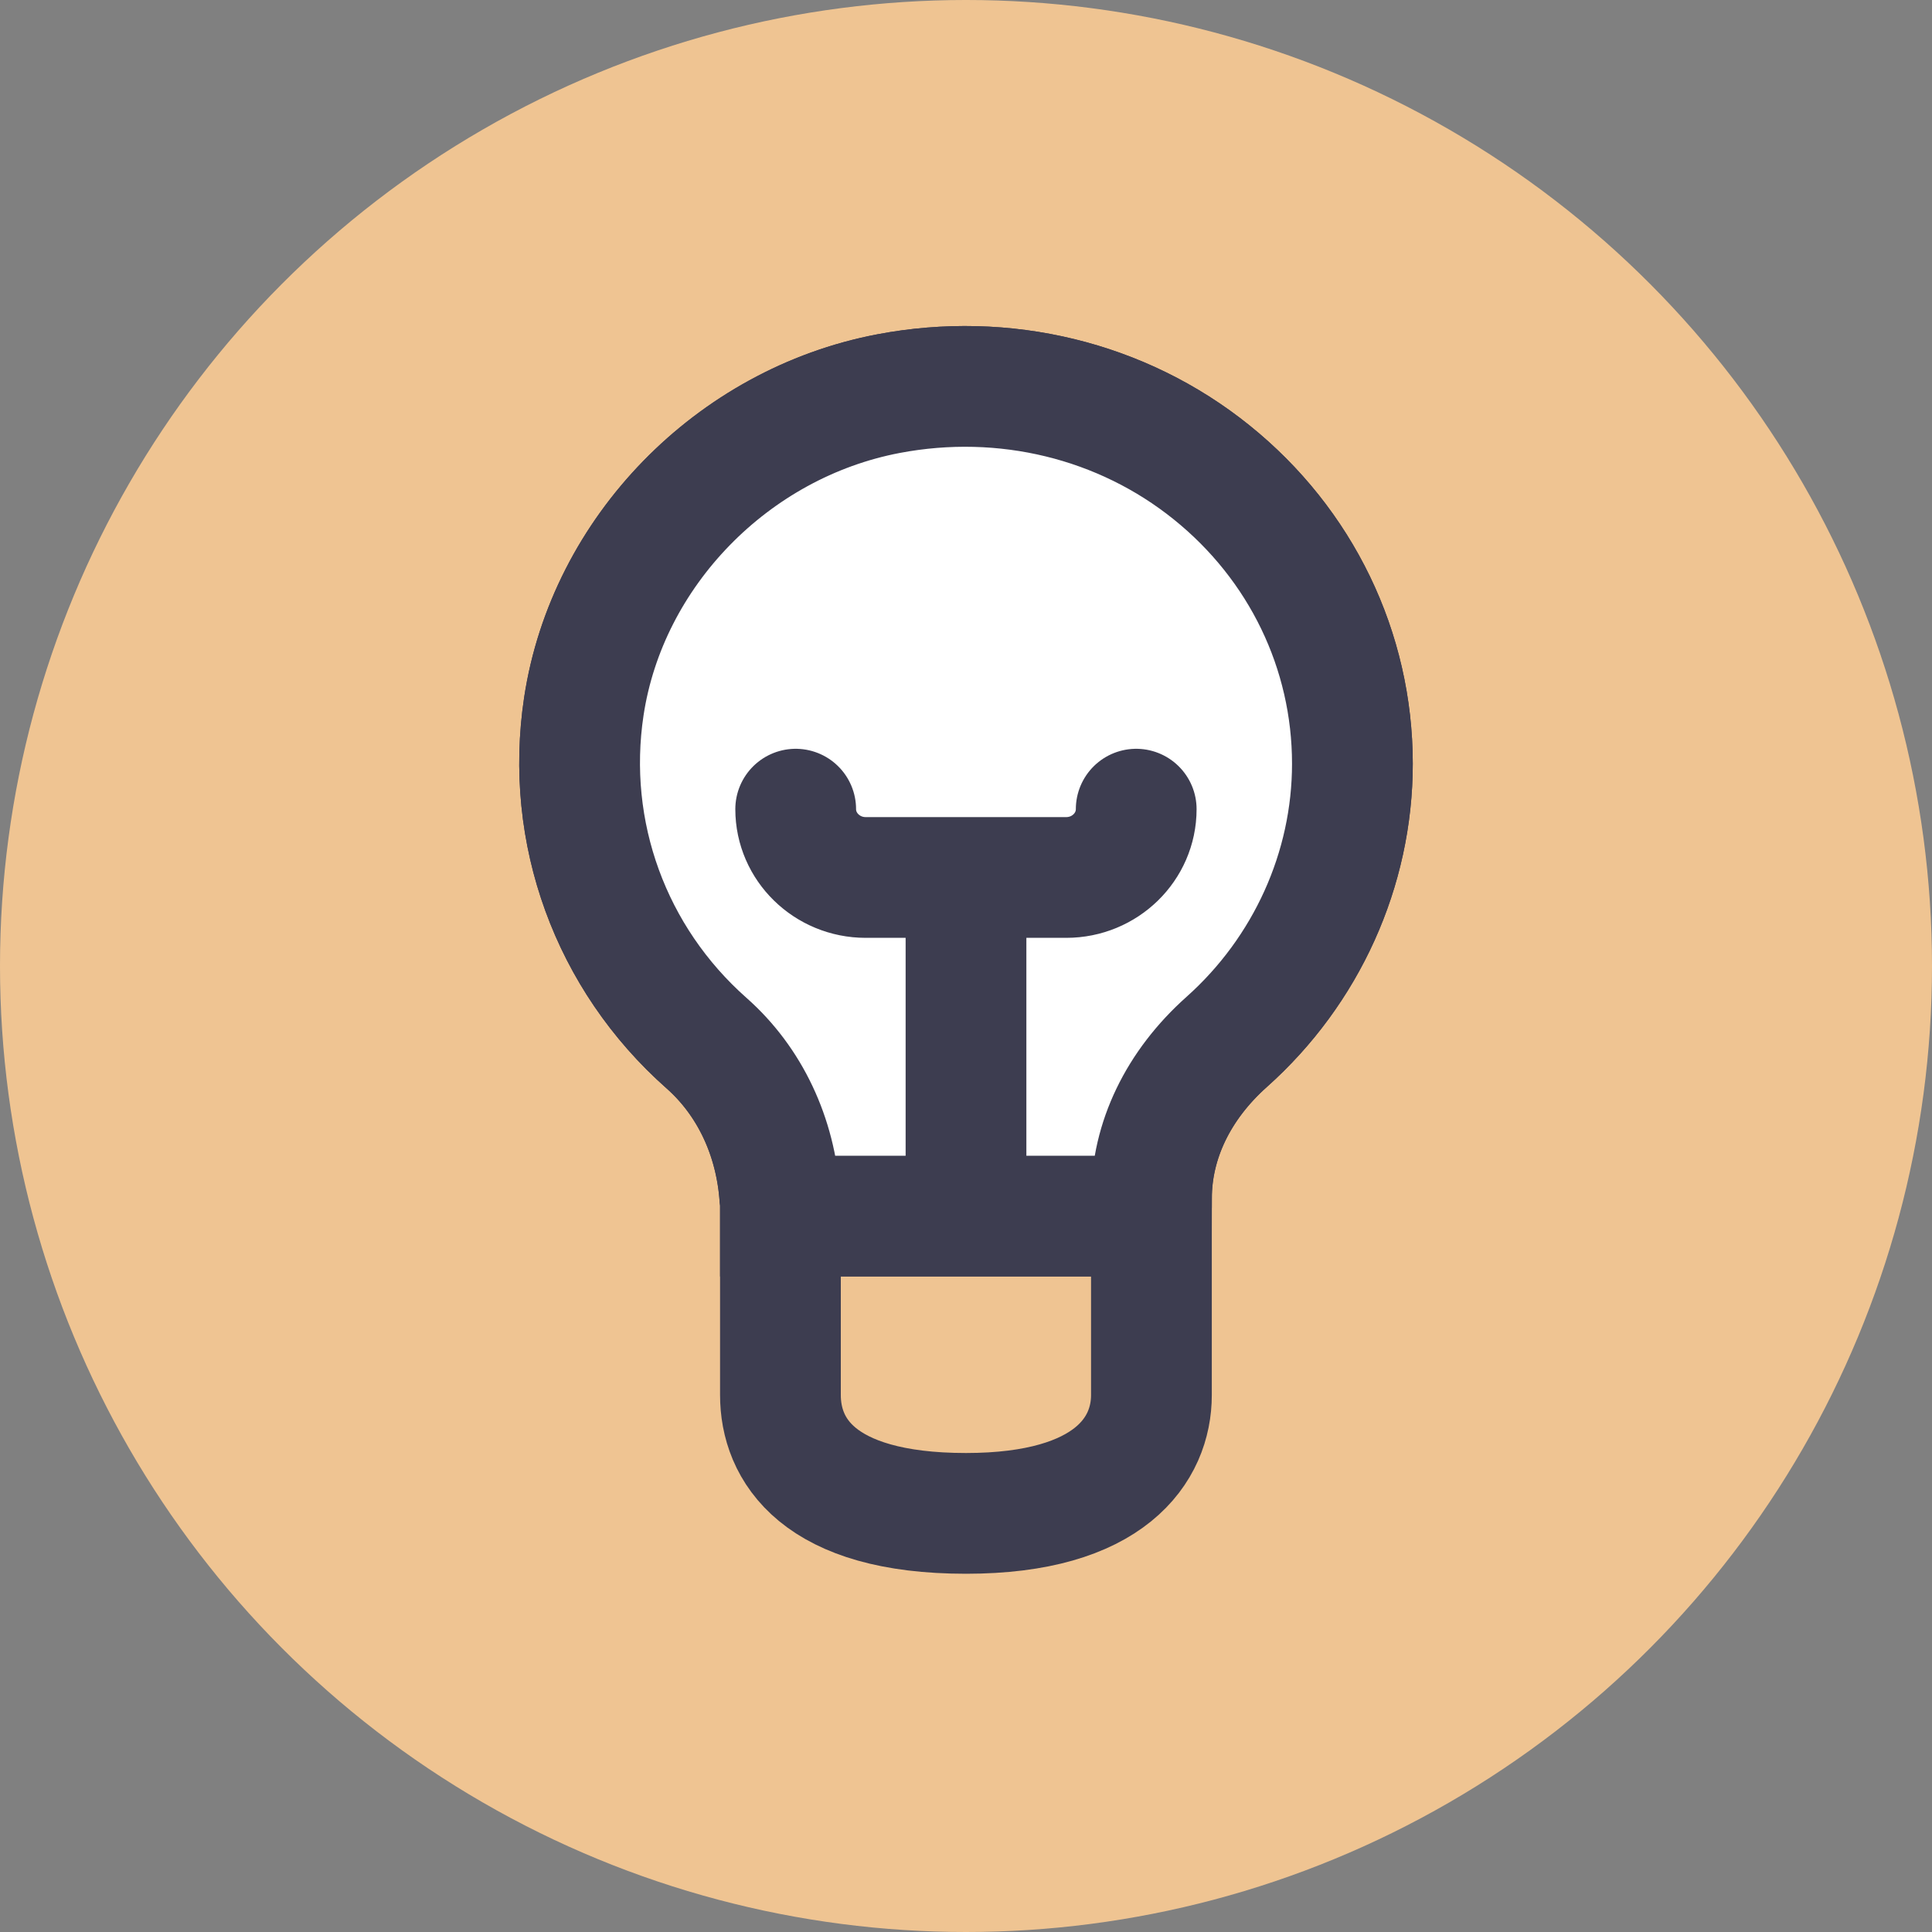 <svg width="40" height="40" viewBox="0 0 40 40" fill="none" xmlns="http://www.w3.org/2000/svg">
<rect x="0" y="0" width="40" height="40" fill="#808080" stroke="none"/>
<circle cx="20" cy="20" r="20" fill="#EFC492"/>
<path d="M23.839 25.178H21.2H20M16.158 25.178H20M19.37 25.178H20M20.63 25.178H20M23.524 16.753C23.524 17.532 22.875 18.167 22.076 18.167H21.449H20.63H20M16.474 16.753C16.474 17.532 17.124 18.167 17.922 18.167H18.551H19.37H20M20 25.178V18.167M25.084 9.779C23.232 8.288 20.793 7.694 18.395 8.15C15.165 8.764 12.572 11.426 12.088 14.624C11.693 17.234 12.642 19.84 14.627 21.596C15.522 22.387 16.061 23.527 16.147 24.805C16.149 24.828 16.153 24.851 16.158 24.873V28.882C16.158 30 16.917 31.333 20 31.333C23 31.333 23.84 30 23.839 28.882V24.809L23.84 24.806C23.84 23.617 24.392 22.468 25.397 21.572C27.051 20.096 28 17.996 28 15.812C28 13.469 26.938 11.27 25.084 9.779Z" stroke="#3D3D50" stroke-width="2.5" stroke-linecap="round"/>
<path d="M18.395 8.15C20.793 7.694 23.232 8.288 25.084 9.779C26.938 11.27 28 13.469 28 15.812C28 17.996 27.051 20.096 25.397 21.572C24.392 22.468 23.84 23.617 23.84 24.806L23.839 25.178H21.2H20.63H20H19.37H16.158V24.873C16.153 24.851 16.149 24.828 16.147 24.805C16.061 23.527 15.522 22.387 14.627 21.596C12.642 19.84 11.693 17.234 12.088 14.624C12.572 11.426 15.165 8.764 18.395 8.15Z" fill="white"/>
<path d="M23.839 24.809L23.84 24.806M23.84 24.806C23.84 23.617 24.392 22.468 25.397 21.572C27.051 20.096 28 17.996 28 15.812C28 13.469 26.938 11.27 25.084 9.779C23.232 8.288 20.793 7.694 18.395 8.15C15.165 8.764 12.572 11.426 12.088 14.624C11.693 17.234 12.642 19.84 14.627 21.596C15.522 22.387 16.061 23.527 16.147 24.805C16.149 24.828 16.153 24.851 16.158 24.873V25.178H20M23.84 24.806L23.839 25.178H21.2H20M19.37 25.178H20M20.63 25.178H20M23.524 16.753C23.524 17.532 22.875 18.167 22.076 18.167H21.449H20.63H20M16.474 16.753C16.474 17.532 17.124 18.167 17.922 18.167H18.551H19.37H20M20 25.178V18.167" stroke="#3D3D50" stroke-width="2.5" stroke-linecap="round"/>
</svg>
